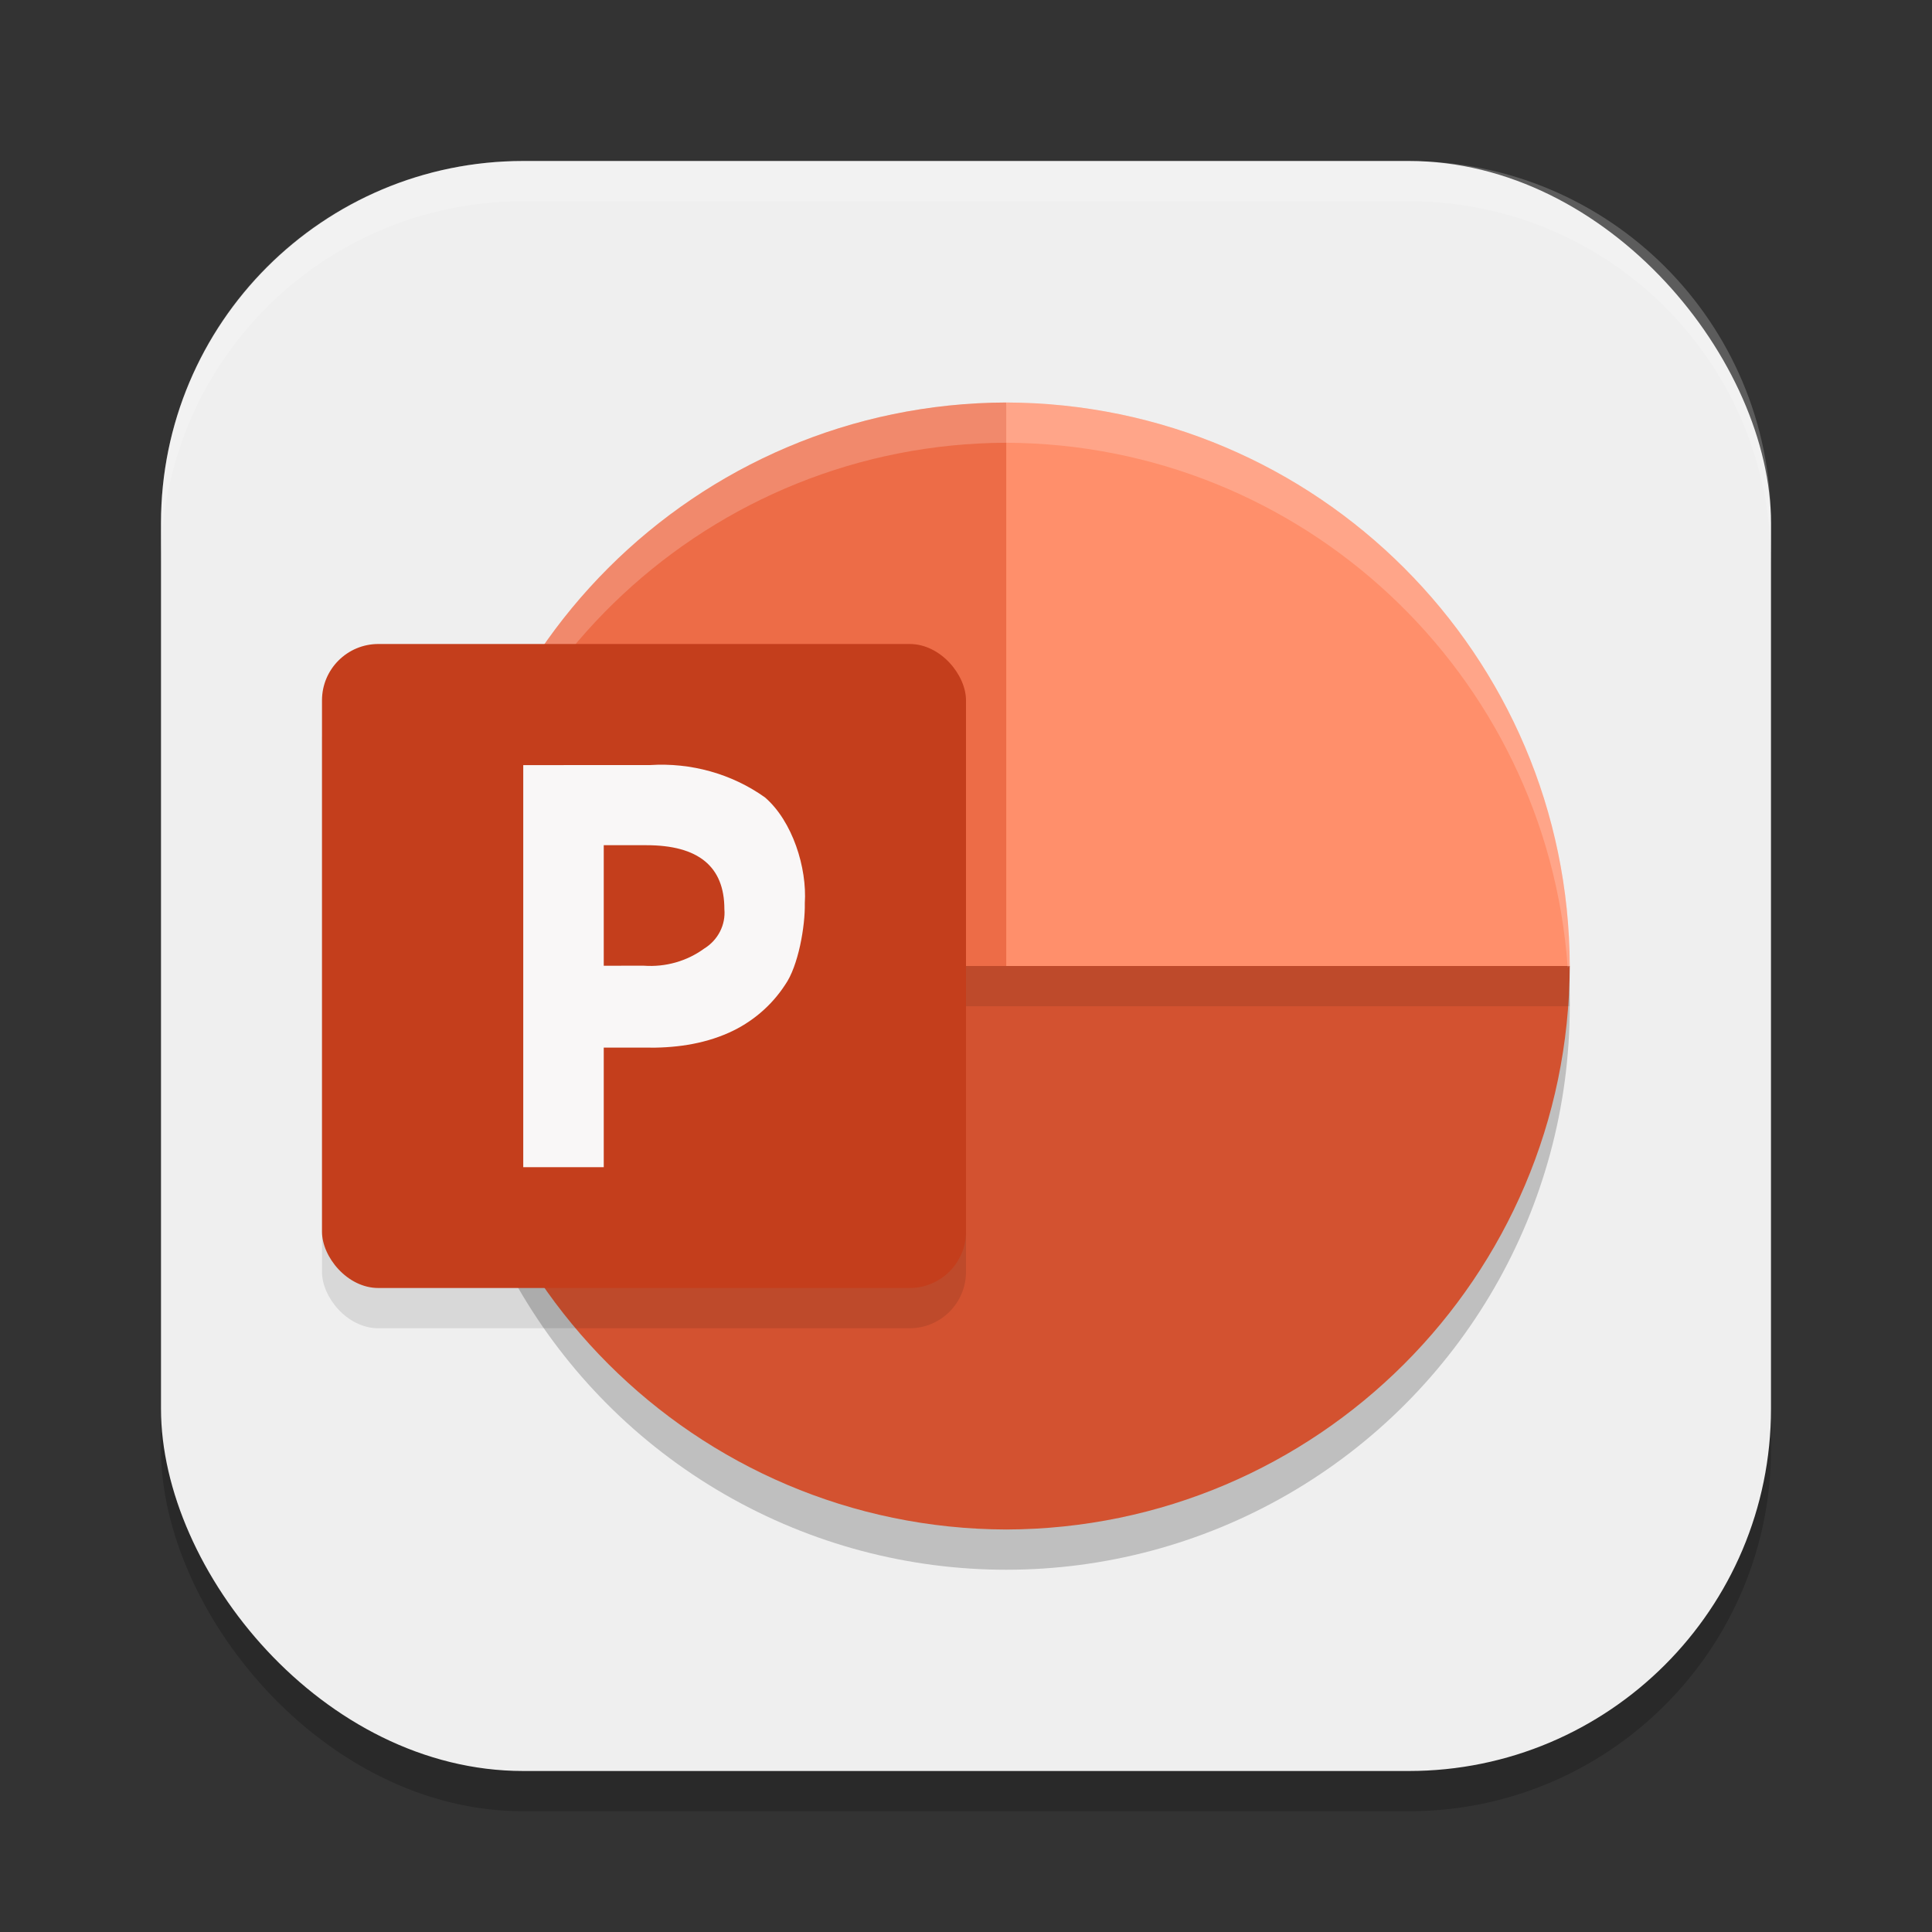 <?xml version="1.0" encoding="UTF-8" standalone="no"?>
<!-- Created with Inkscape (http://www.inkscape.org/) -->

<svg
   width="48"
   height="48"
   viewBox="0 0 48 48"
   version="1.1"
   id="svg5"
   inkscape:version="1.2.2 (1:1.2.2+202305151914+b0a8486541)"
   sodipodi:docname="ms-powerpoint.svg"
   xmlns:inkscape="http://www.inkscape.org/namespaces/inkscape"
   xmlns:sodipodi="http://sodipodi.sourceforge.net/DTD/sodipodi-0.dtd"
   xmlns="http://www.w3.org/2000/svg"
   xmlns:svg="http://www.w3.org/2000/svg">
  <rect x="0" y="0" width="48" height="48" fill="#333333" stroke="none"/>
  <sodipodi:namedview
     id="namedview7"
     pagecolor="#ffffff"
     bordercolor="#000000"
     borderopacity="0.25"
     inkscape:showpageshadow="2"
     inkscape:pageopacity="0.0"
     inkscape:pagecheckerboard="0"
     inkscape:deskcolor="#d1d1d1"
     inkscape:document-units="px"
     showgrid="false"
     inkscape:zoom="16.791667"
     inkscape:cx="24"
     inkscape:cy="24"
     inkscape:window-width="1920"
     inkscape:window-height="1008"
     inkscape:window-x="0"
     inkscape:window-y="0"
     inkscape:window-maximized="1"
     inkscape:current-layer="svg5" />
  <defs
     id="defs2" />
  <rect
     style="opacity:0.2;fill:#000000;stroke-width:2.857;stroke-linecap:square"
     id="rect234"
     width="40"
     height="40"
     x="4"
     y="5"
     ry="9" />
  <rect
     style="fill:#efefef;fill-opacity:1;stroke-width:2.857;stroke-linecap:square"
     id="rect396"
     width="40"
     height="40"
     x="4"
     y="4"
     ry="9" />
  <circle
     style="opacity:0.2;fill:#000000;stroke-linecap:round;stroke-linejoin:round"
     id="path567"
     cx="25"
     cy="25"
     r="14" />
  <path
     d="m 25,10 c -7.723,0.023 -13.977,6.277 -14,14 l 17.737,3.737 z"
     style="fill:#ed6c47"
     id="path467" />
  <path
     d="m 25,10 c 7.723,0.023 13.977,6.277 14,14 L 32,28.758 25,24 Z"
     style="fill:#ff8f6b"
     id="path390" />
  <path
     d="M 25,38 C 32.723,37.977 38.977,31.723 39,24 H 11 c 0.023,7.723 6.277,13.977 14,14 z"
     style="fill:#d35230"
     id="path362" />
  <rect
     style="opacity:0.1;fill:#000000;stroke-linecap:round;stroke-linejoin:round"
     id="rect673"
     width="28"
     height="1"
     x="11"
     y="24" />
  <path
     d="m 25,10 c -7.723,0.023 -13.977,6.277 -14,14 l 0.043,0.01 c 0.539,-7.317 6.62,-12.986 13.957,-13.01 7.343,0.029 13.423,5.711 13.949,13.035 L 39,24 c -0.023,-7.723 -6.277,-13.977 -14,-14 z"
     style="opacity:0.2;fill:#ffffff"
     id="path495" />
  <rect
     style="opacity:0.1;fill:#000000;stroke-linecap:round;stroke-linejoin:round"
     id="rect655"
     width="16"
     height="16"
     x="8"
     y="17"
     ry="1.4" />
  <rect
     style="fill:#c43e1c;fill-opacity:1;stroke-linecap:round;stroke-linejoin:round"
     id="rect657"
     width="16"
     height="16"
     x="8"
     y="16"
     ry="1.4" />
  <path
     d="m 13,19.009 v 9.99 h 2 v -2.971 h 1.016 c 0.723,0.015 1.438,-0.078 2.094,-0.371 0.574,-0.257 1.058,-0.671 1.395,-1.188 0.33,-0.467 0.502,-1.463 0.49,-2.027 0.059,-0.882 -0.306,-2.042 -0.99,-2.631 -0.823,-0.586 -1.838,-0.869 -2.859,-0.803 z m 2,1.99 h 1.061 c 1.29,0 1.936,0.529 1.936,1.588 0.035,0.391 -0.158,0.77 -0.504,0.982 -0.427,0.311 -0.958,0.462 -1.494,0.424 H 15 Z"
     style="fill:#f9f7f7"
     id="path900" />
  <path
     id="path1040"
     style="opacity:0.2;fill:#ffffff;stroke-width:8;stroke-linecap:square"
     d="M 13,4 C 8.014,4 4,8.014 4,13 v 1 C 4,9.014 8.014,5 13,5 h 22 c 4.986,0 9,4.014 9,9 V 13 C 44,8.014 39.986,4 35,4 Z" />
</svg>
